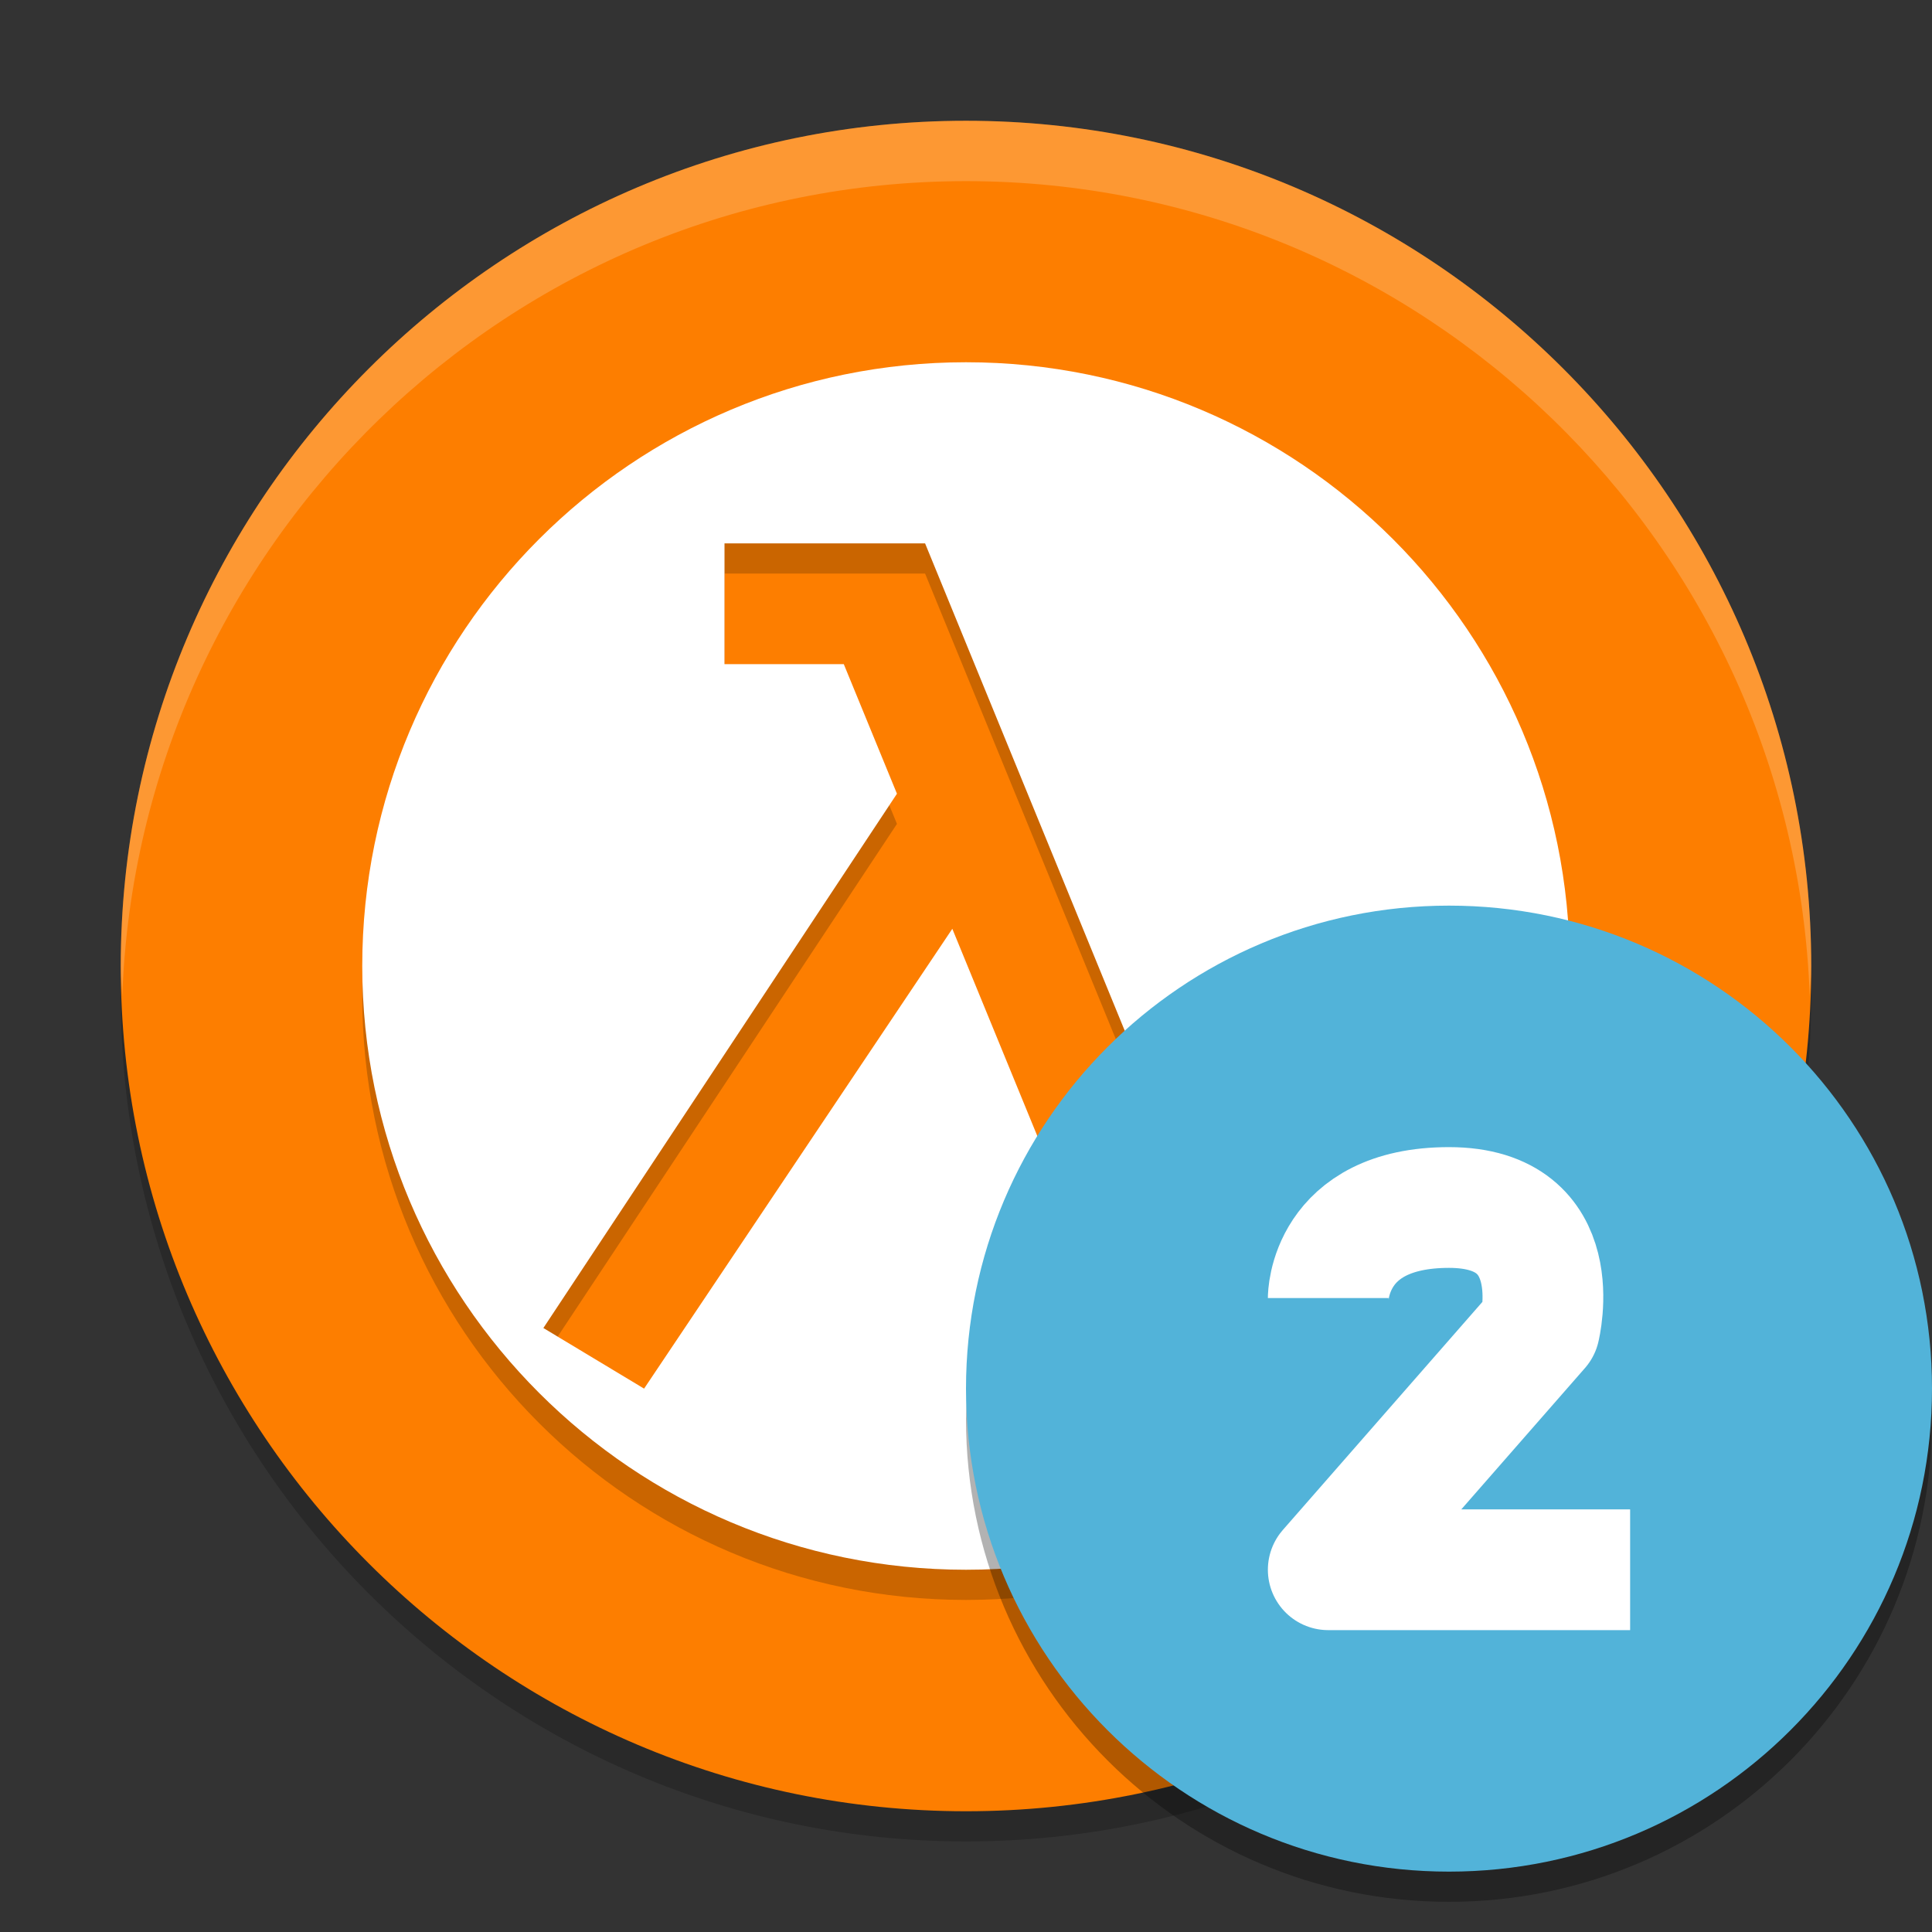 <svg xmlns="http://www.w3.org/2000/svg" xmlns:xlink="http://www.w3.org/1999/xlink" width="384pt" height="384pt" version="1.1" viewBox="0 0 384 384">
 <rect x="0" y="0" width="384" height="384" fill="#333333" stroke="none"/>
 <defs>
  <filter id="alpha" width="100%" height="100%" x="0%" y="0%" filterUnits="objectBoundingBox">
   <feColorMatrix in="SourceGraphic" type="matrix" values="0 0 0 0 1 0 0 0 0 1 0 0 0 0 1 0 0 0 1 0"/>
  </filter>
  <mask id="mask0">
   <g filter="url(#alpha)">
    <rect width="384" height="384" x="0" y="0" style="fill:rgb(0%,0%,0%);fill-opacity:0.2"/>
   </g>
  </mask>
  <clipPath id="clip1">
   <rect width="384" height="384" x="0" y="0"/>
  </clipPath>
  <g id="surface5" clip-path="url(#clip1)">
   <path style="fill:rgb(0%,0%,0%)" d="M 24.305 192.004 C 24.234 194.008 24 195.973 24 198.004 C 24 290.594 99.41 366 191.996 366 C 284.59 366 359.996 290.594 359.996 198.004 C 359.996 195.973 359.766 194.008 359.695 192.004 C 356.492 281.809 282.559 354 191.996 354 C 101.434 354 27.504 281.809 24.301 192.004 Z M 24.305 192.004"/>
  </g>
  <mask id="mask1">
   <g filter="url(#alpha)">
    <rect width="384" height="384" x="0" y="0" style="fill:rgb(0%,0%,0%);fill-opacity:0.2"/>
   </g>
  </mask>
  <clipPath id="clip2">
   <rect width="384" height="384" x="0" y="0"/>
  </clipPath>
  <g id="surface8" clip-path="url(#clip2)">
   <path style="fill:rgb(0%,0%,0%)" d="M 192 78 C 125.727 78 72 131.727 72 198 C 72 264.273 125.727 318 192 318 C 258.273 318 312 264.273 312 198 C 312 131.727 258.273 78 192 78 Z M 144 114 L 183.867 114 L 237.48 244.863 L 265.512 233.602 L 274.453 255.879 L 224.344 276 L 224.344 275.988 L 224.309 276 L 189.281 190.605 L 128.016 282 L 108 269.953 L 178.277 163.758 L 167.707 138 L 144 138 Z M 144 114"/>
  </g>
  <mask id="mask2">
   <g filter="url(#alpha)">
    <rect width="384" height="384" x="0" y="0" style="fill:rgb(0%,0%,0%);fill-opacity:0.2"/>
   </g>
  </mask>
  <clipPath id="clip3">
   <rect width="384" height="384" x="0" y="0"/>
  </clipPath>
  <g id="surface11" clip-path="url(#clip3)">
   <path style="fill:rgb(100%,100%,100%)" d="M 191.996 24.004 C 99.406 24.004 24 99.414 24 192.004 C 24 194.031 24.234 196 24.305 198.004 C 27.5 108.203 101.43 36.004 192.004 36.004 C 282.566 36.004 356.496 108.199 359.699 198.004 C 359.773 196 360 194.031 360 192.004 C 360 99.414 284.594 24.004 192.004 24.004 Z M 191.996 24.004"/>
  </g>
  <mask id="mask3">
   <g filter="url(#alpha)">
    <rect width="384" height="384" x="0" y="0" style="fill:rgb(0%,0%,0%);fill-opacity:0.302"/>
   </g>
  </mask>
  <clipPath id="clip4">
   <rect width="384" height="384" x="0" y="0"/>
  </clipPath>
  <g id="surface14" clip-path="url(#clip4)">
   <path style="fill:rgb(0%,0%,0%)" d="M 383.746 275.09 C 381.047 326.012 338.996 365.938 288 366 C 237.664 366 195.875 327.117 192.254 276.91 C 192.121 278.605 192.039 280.301 192 282 C 192 335.02 234.98 378 288 378 C 341.02 378 384 335.02 384 282 C 383.996 279.691 383.91 277.387 383.742 275.086 Z M 383.746 275.09"/>
  </g>
 </defs>
 <g>
  <use mask="url(#mask0)" xlink:href="#surface5"/>
  <path style="fill:rgb(99.216%,49.412%,0%)" d="M 191.996 24.004 C 99.406 24.004 24 99.414 24 192.004 C 24 284.594 99.41 360 191.996 360 C 284.59 360 359.996 284.594 359.996 192.004 C 359.996 99.414 284.59 24.004 191.996 24.004 Z M 191.996 24.004"/>
  <use mask="url(#mask1)" xlink:href="#surface8"/>
  <path style="fill:rgb(100%,100%,100%)" d="M 192 72 C 125.727 72 72 125.727 72 192 C 72 258.273 125.727 312 192 312 C 258.273 312 312 258.273 312 192 C 312 125.727 258.273 72 192 72 Z M 144 108 L 183.867 108 L 237.48 238.863 L 265.512 227.602 L 274.453 249.879 L 224.344 270 L 224.344 269.988 L 224.309 270 L 189.281 184.605 L 128.016 276 L 108 263.953 L 178.277 157.758 L 167.707 132 L 144 132 Z M 144 108"/>
  <use mask="url(#mask2)" xlink:href="#surface11"/>
  <use mask="url(#mask3)" xlink:href="#surface14"/>
  <path style="fill:rgb(32.157%,70.196%,85.098%)" d="M 384 276 C 384 329.02 341.02 372 288 372 C 234.98 372 192 329.02 192 276 C 192 222.98 234.98 180 288 180 C 341.02 180 384 222.98 384 276 Z M 384 276"/>
  <path style="fill:none;stroke-width:4;stroke-linejoin:round;stroke:rgb(100%,100%,100%)" d="M 54 52 L 44 52 L 51 44 C 51 44 52 40 48 40 C 44 40 44 43 44 43" transform="matrix(6,0,0,6,0,0)"/>
 </g>
</svg>
